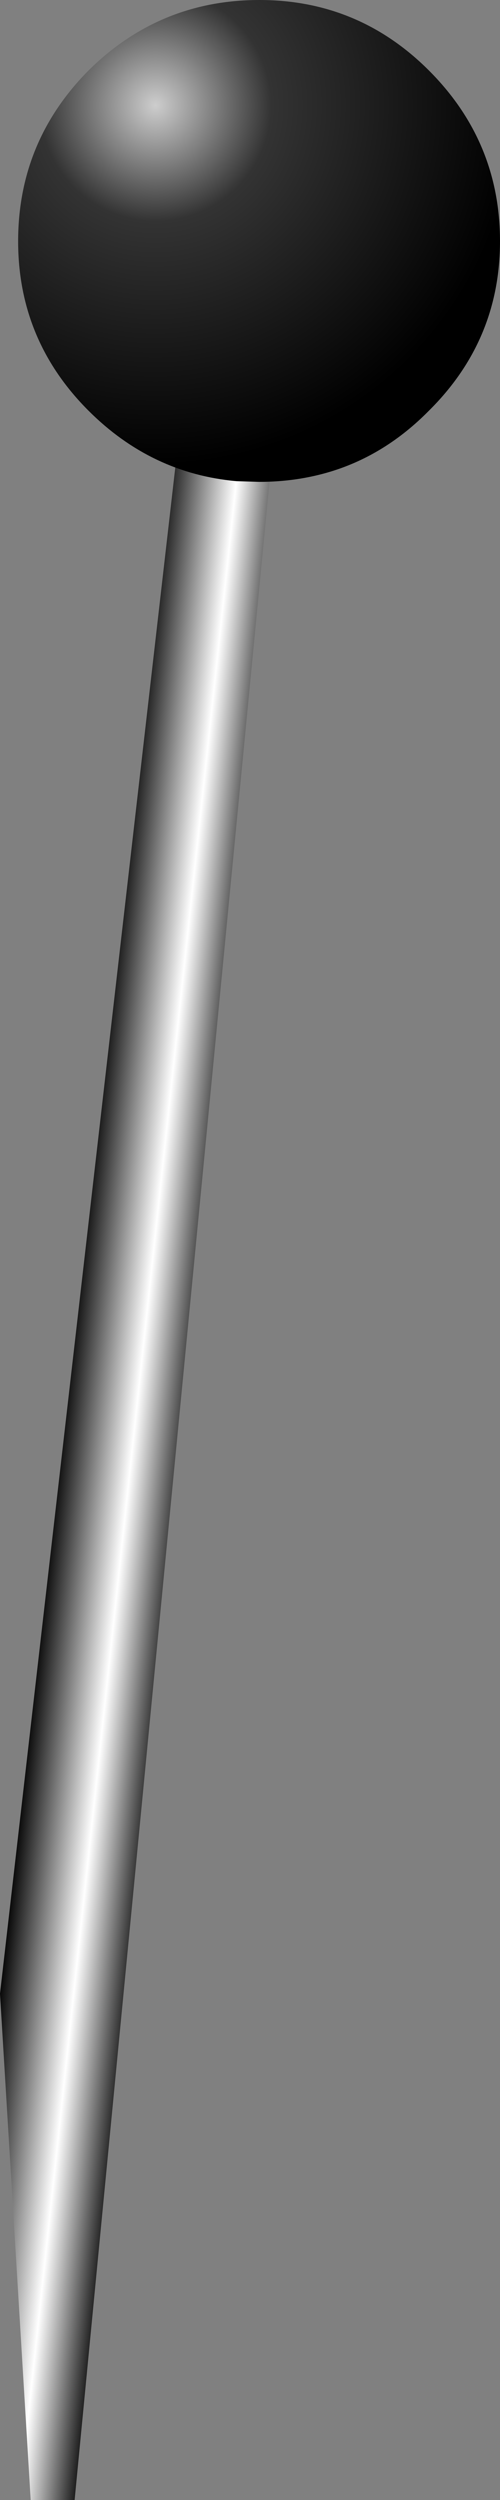 <?xml version="1.0" encoding="UTF-8" standalone="no"?>
<svg xmlns:xlink="http://www.w3.org/1999/xlink" height="179.25px" width="35.85px" xmlns="http://www.w3.org/2000/svg">
  <rect width="100%" height="100%" fill="#808080" stroke="none"/>
  <g transform="matrix(1.0, 0.0, 0.0, 1.0, 17.9, 95.45)">
    <path d="M-2.9 -68.9 L2.15 -68.4 -12.55 83.8 -15.7 83.8 -17.9 47.5 -4.6 -68.3 -2.9 -68.9" fill="url(#gradient0)" fill-rule="evenodd" stroke="none"/>
    <path d="M17.95 -78.15 Q17.95 -71.05 12.85 -66.0 9.75 -62.85 5.85 -61.65 3.4 -60.9 0.7 -60.9 L-0.95 -60.95 Q-7.05 -61.5 -11.55 -66.0 -16.6 -71.05 -16.6 -78.15 -16.6 -85.3 -11.55 -90.4 -6.45 -95.45 0.7 -95.45 7.8 -95.45 12.85 -90.4 17.95 -85.3 17.95 -78.15" fill="url(#gradient1)" fill-rule="evenodd" stroke="none"/>
  </g>
  <defs>
    <linearGradient gradientTransform="matrix(-0.006, -6.0E-4, 0.01, -0.093, -8.8, 7.5)" gradientUnits="userSpaceOnUse" id="gradient0" spreadMethod="pad" x1="-819.2" x2="819.2">
      <stop offset="0.0" stop-color="#000000"/>
      <stop offset="0.451" stop-color="#ffffff"/>
      <stop offset="1.0" stop-color="#000000"/>
    </linearGradient>
    <radialGradient cx="0" cy="0" gradientTransform="matrix(0.036, 0.0, 0.0, 0.036, -6.75, -87.9)" gradientUnits="userSpaceOnUse" id="gradient1" r="819.2" spreadMethod="pad">
      <stop offset="0.0" stop-color="#cdcdcd"/>
      <stop offset="0.282" stop-color="#333333"/>
      <stop offset="0.875" stop-color="#000000"/>
    </radialGradient>
  </defs>
</svg>
